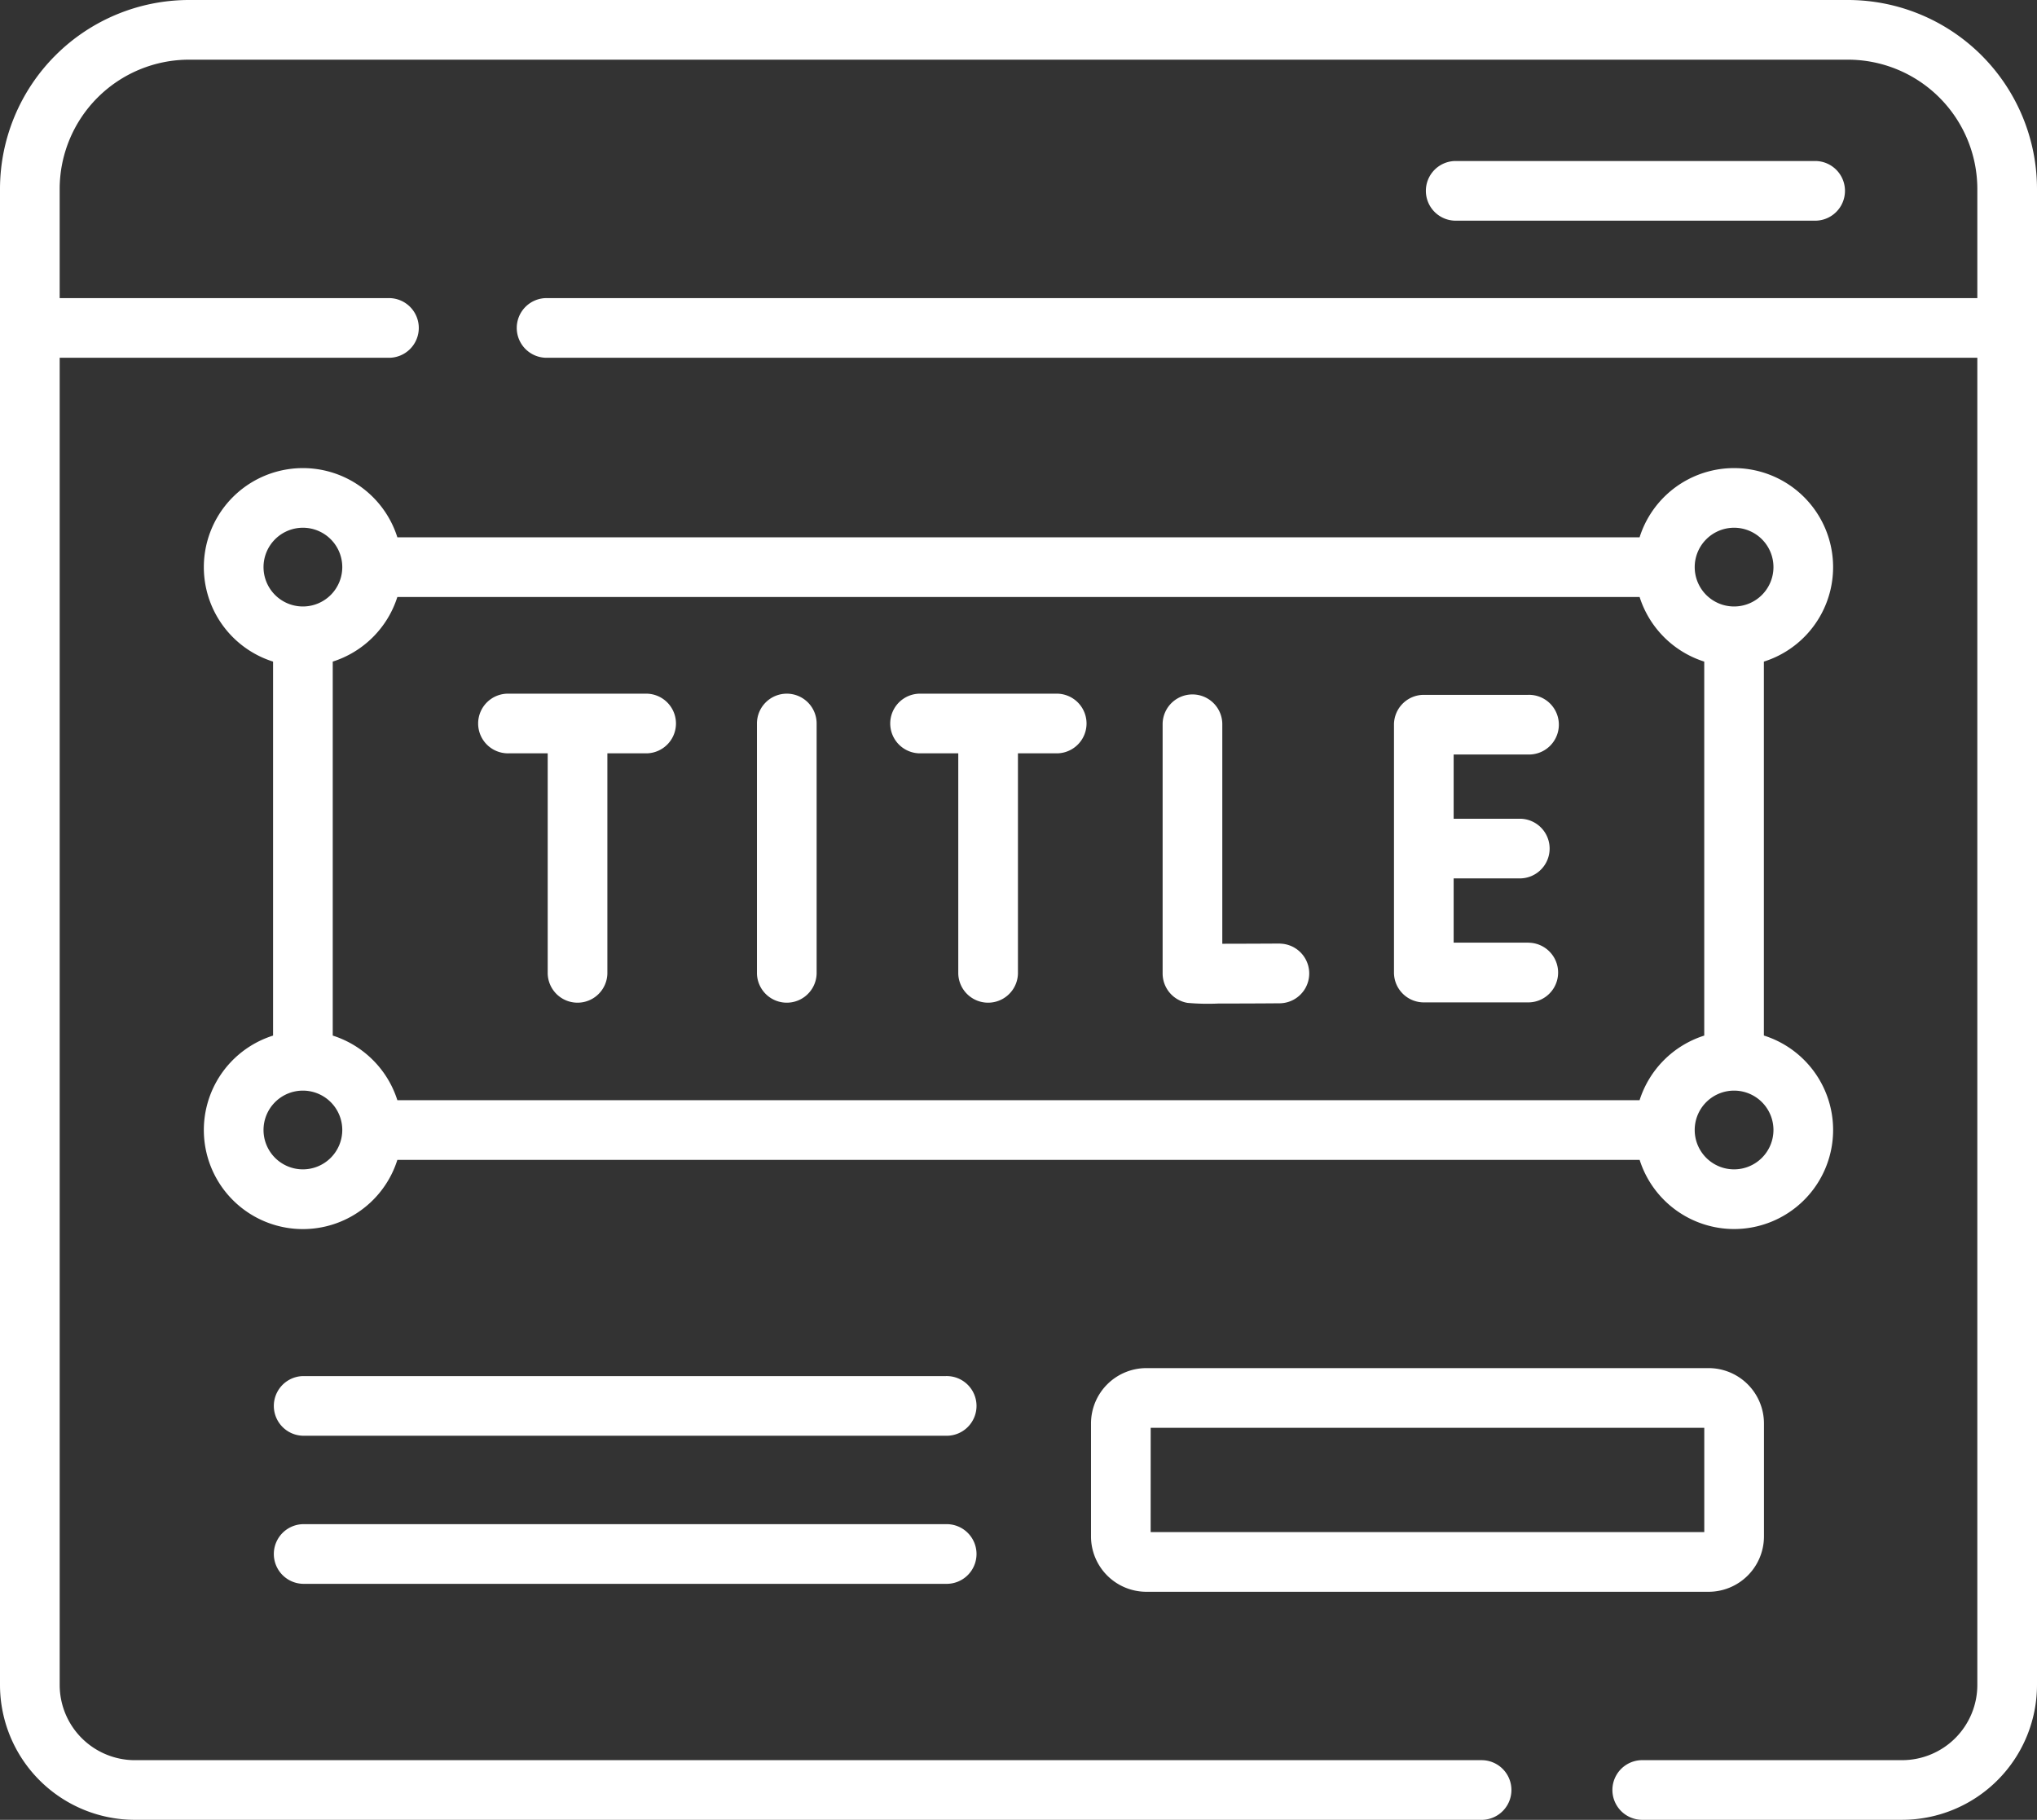 <svg xmlns="http://www.w3.org/2000/svg" width="106" height="94.712" viewBox="0 0 106 94.712">
  <rect x="0" y="0" width="106" height="94.712" fill="#333333" stroke="none"/>
  <g id="Group_12" data-name="Group 12" transform="translate(0 -27.26)">
    <path id="Path_40" data-name="Path 40" d="M96.166,27.26H9.834A9.845,9.845,0,0,0,0,37.094v77.861a7.026,7.026,0,0,0,7.018,7.018H77.137a1.553,1.553,0,0,0,0-3.105H7.018a3.917,3.917,0,0,1-3.912-3.912V45.88H20.2a1.553,1.553,0,1,0,0-3.105H3.105v-5.68a6.736,6.736,0,0,1,6.729-6.729H96.166a6.736,6.736,0,0,1,6.729,6.729v5.68H28.483a1.553,1.553,0,1,0,0,3.105h74.412v69.075a3.917,3.917,0,0,1-3.912,3.912H85.419a1.553,1.553,0,0,0,0,3.105H98.982A7.026,7.026,0,0,0,106,114.955V37.094A9.845,9.845,0,0,0,96.166,27.26Z" transform="translate(0 0)" fill="#fff"/>
    <path id="Path_41" data-name="Path 41" d="M378.536,70.84a1.553,1.553,0,0,0,0-3.105H359.754a1.553,1.553,0,0,0,0,3.105Z" transform="translate(-284.042 -32.095)" fill="#fff"/>
    <path id="Path_42" data-name="Path 42" d="M130.868,184.532a5.155,5.155,0,0,0,1.55-10.071c0-.015,0-.03,0-.046V155a5.155,5.155,0,1,0-6.468-6.468H61.309A5.155,5.155,0,1,0,54.841,155v19.464a5.155,5.155,0,1,0,6.468,6.468h64.644a5.163,5.163,0,0,0,4.915,3.6Zm-72.922-10.07V155a5.177,5.177,0,0,0,3.362-3.362h64.644A5.178,5.178,0,0,0,129.315,155v19.418c0,.015,0,.03,0,.046a5.177,5.177,0,0,0-3.365,3.363H61.309a5.177,5.177,0,0,0-3.362-3.363Zm72.922,6.964a2.049,2.049,0,1,1,2.049-2.049A2.051,2.051,0,0,1,130.868,181.426Zm0-33.393a2.049,2.049,0,1,1-2.049,2.049A2.051,2.051,0,0,1,130.868,148.033Zm-74.475,0a2.049,2.049,0,1,1-2.049,2.049A2.051,2.051,0,0,1,56.394,148.033Zm0,33.393a2.049,2.049,0,1,1,2.049-2.049A2.051,2.051,0,0,1,56.394,181.426Z" transform="translate(-40.631 -93.307)" fill="#fff"/>
    <path id="Path_43" data-name="Path 43" d="M298.353,214.643h-.009c-1.033.006-2.142.01-3,.011V203.191a1.553,1.553,0,0,0-3.105,0V216.2a1.553,1.553,0,0,0,1.29,1.53,11.905,11.905,0,0,0,1.623.034c.7,0,1.712,0,3.206-.012a1.553,1.553,0,0,0-.008-3.105Z" transform="translate(-231.739 -138.276)" fill="#fff"/>
    <path id="Path_44" data-name="Path 44" d="M191.814,201.639a1.553,1.553,0,0,0-1.553,1.553v13.016a1.553,1.553,0,0,0,3.105,0V203.192A1.553,1.553,0,0,0,191.814,201.639Z" transform="translate(-150.871 -138.277)" fill="#fff"/>
    <path id="Path_45" data-name="Path 45" d="M357.364,214.824h-3.882v-3.343h3.481a1.553,1.553,0,0,0,0-3.105h-3.481v-3.343h3.882a1.553,1.553,0,1,0,0-3.105H351.93a1.553,1.553,0,0,0-1.553,1.553v12.9a1.553,1.553,0,0,0,1.553,1.553h5.435a1.553,1.553,0,0,0,0-3.106Z" transform="translate(-277.838 -138.505)" fill="#fff"/>
    <path id="Path_46" data-name="Path 46" d="M129.113,201.639h-7.188a1.553,1.553,0,1,0,0,3.105h2.027v11.464a1.553,1.553,0,0,0,3.105,0V204.744h2.056a1.553,1.553,0,0,0,0-3.105Z" transform="translate(-95.451 -138.277)" fill="#fff"/>
    <path id="Path_47" data-name="Path 47" d="M232.317,201.639h-7.189a1.553,1.553,0,0,0,0,3.105h2.027v11.464a1.553,1.553,0,0,0,3.105,0V204.744h2.056a1.553,1.553,0,0,0,0-3.105Z" transform="translate(-177.289 -138.277)" fill="#fff"/>
    <path id="Path_48" data-name="Path 48" d="M103.65,373.19H70.19a1.553,1.553,0,0,0,0,3.105H103.65a1.553,1.553,0,1,0,0-3.105Z" transform="translate(-54.427 -274.312)" fill="#fff"/>
    <path id="Path_49" data-name="Path 49" d="M103.65,410.414H70.19a1.553,1.553,0,0,0,0,3.105H103.65a1.553,1.553,0,1,0,0-3.105Z" transform="translate(-54.427 -303.829)" fill="#fff"/>
    <path id="Path_50" data-name="Path 50" d="M277.1,382.83h29.257a2.884,2.884,0,0,0,2.881-2.881v-5.879a2.884,2.884,0,0,0-2.881-2.881H277.1a2.884,2.884,0,0,0-2.881,2.881v5.879a2.884,2.884,0,0,0,2.881,2.881Zm.225-8.535h28.807v5.429H277.323Z" transform="translate(-217.446 -272.726)" fill="#fff"/>
  </g>
</svg>

